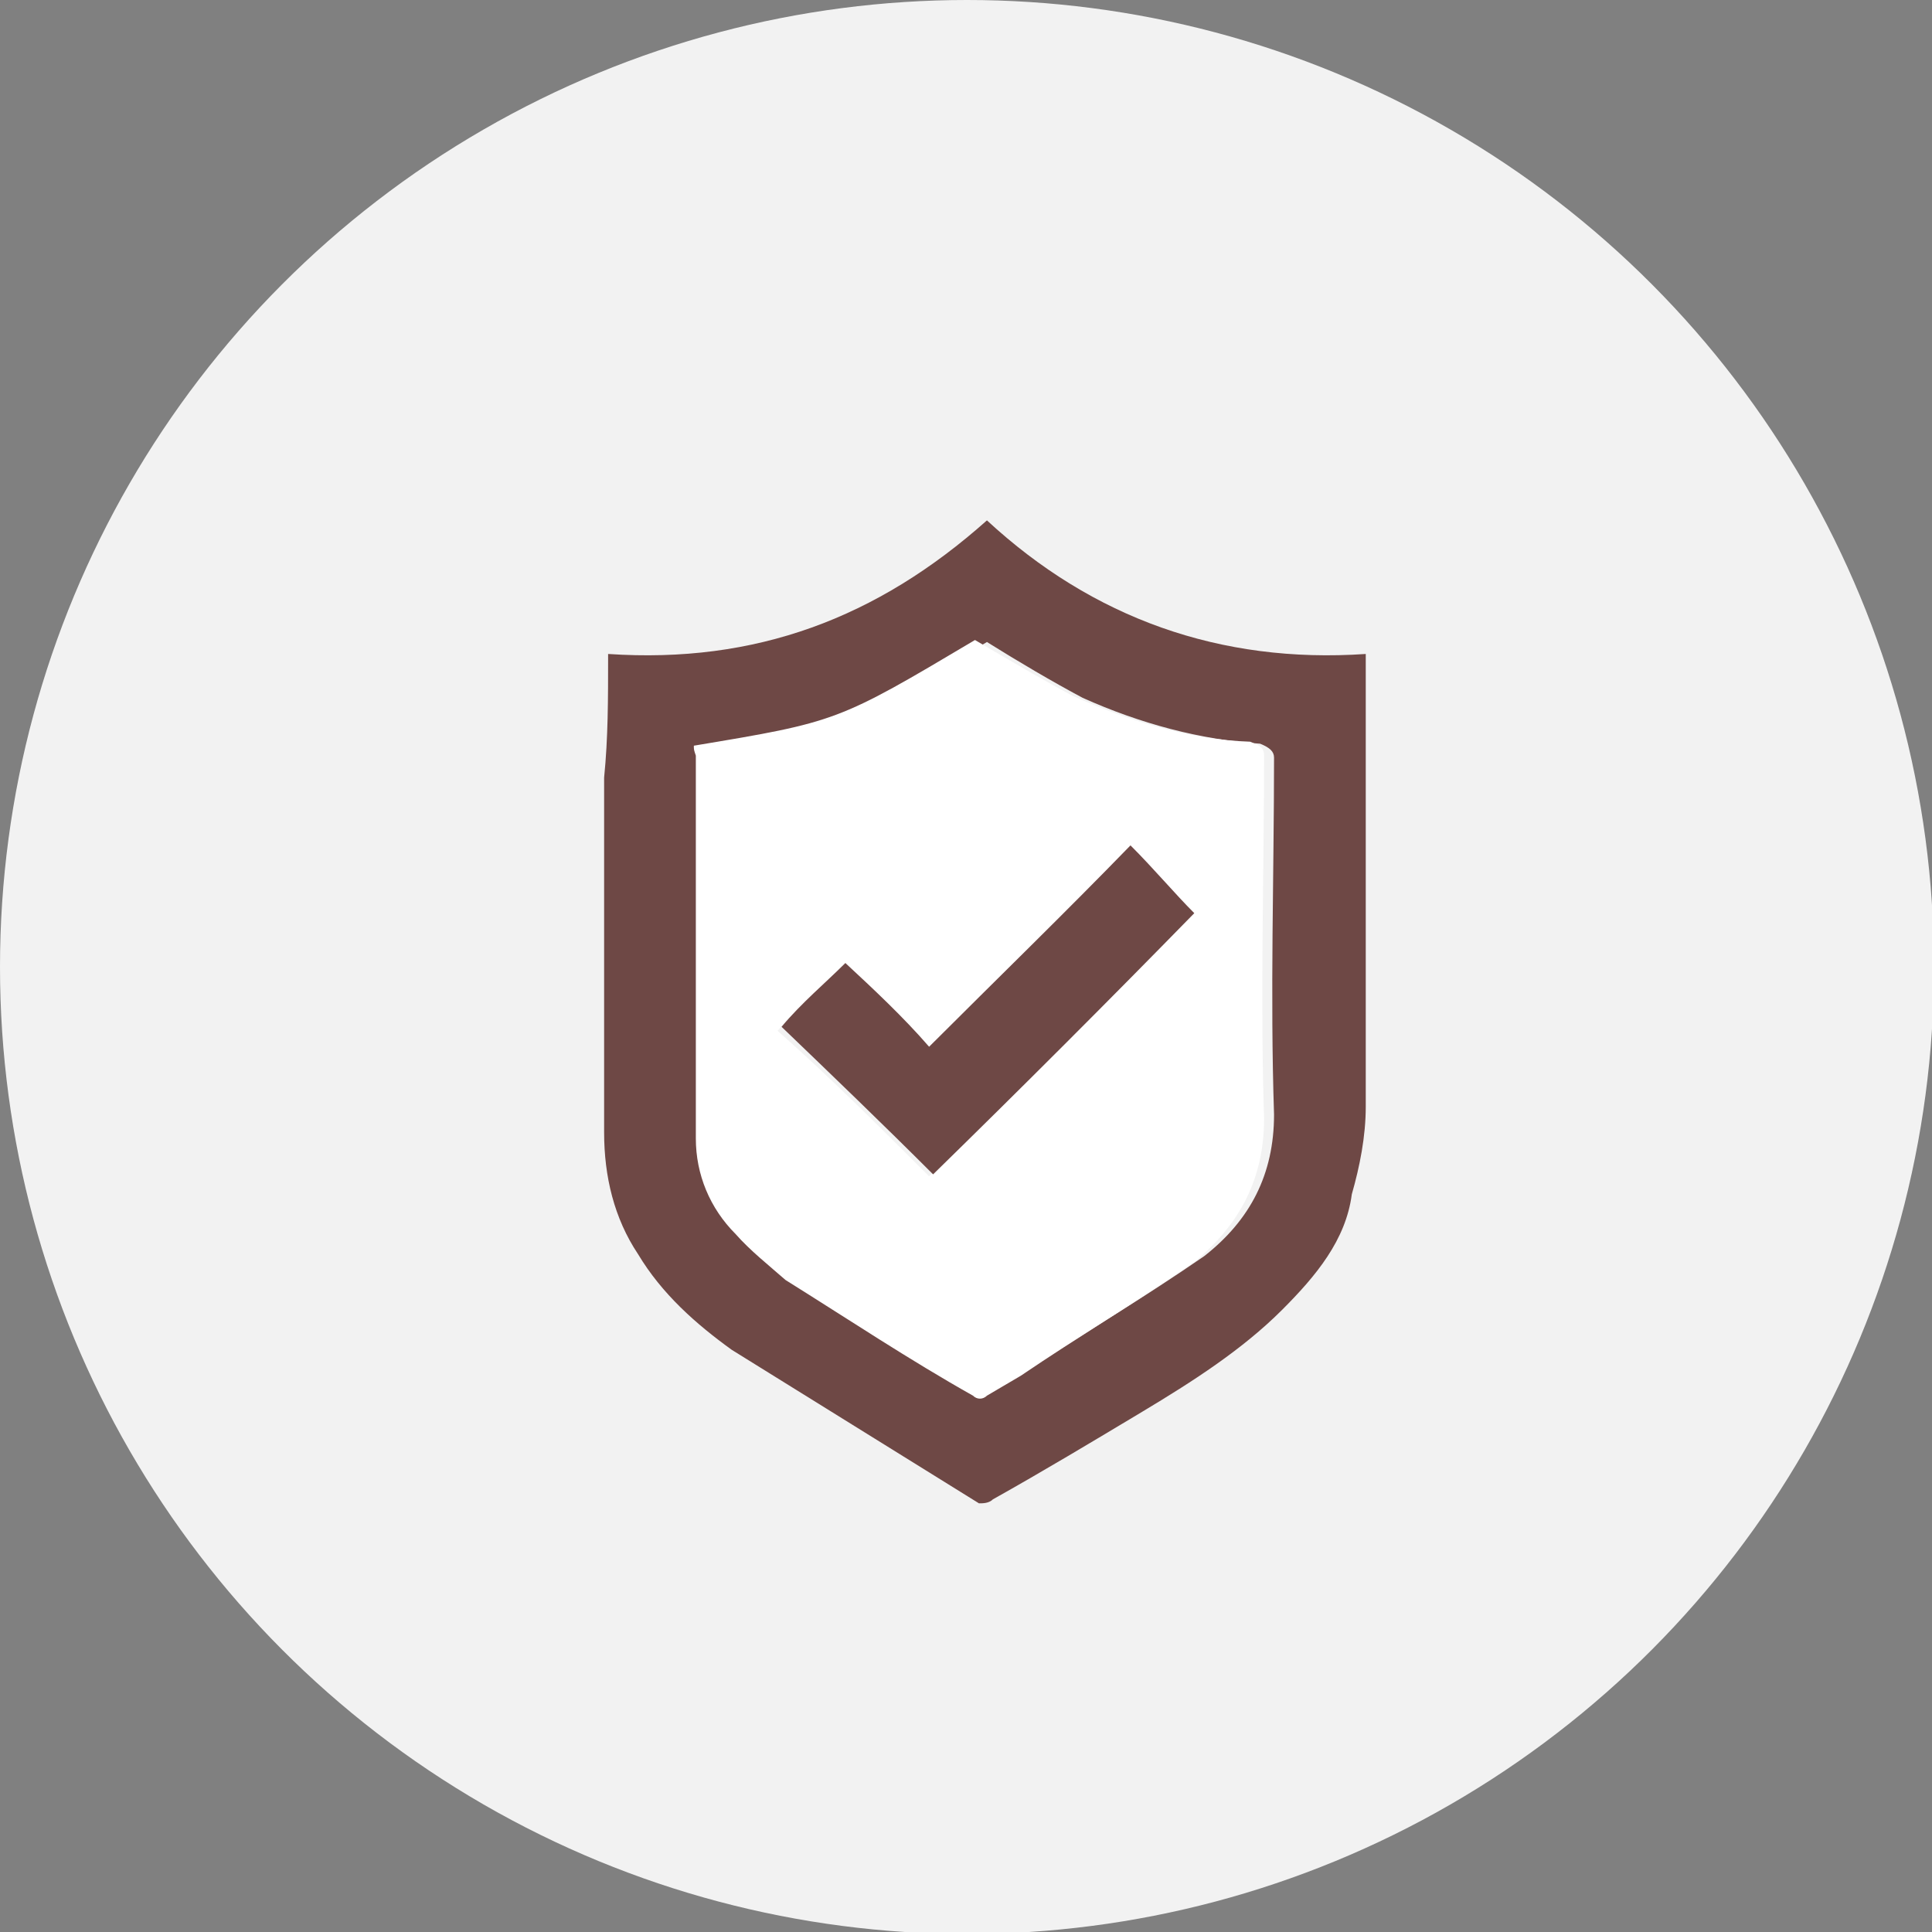 <?xml version="1.0" encoding="utf-8"?>
<!-- Generator: Adobe Illustrator 18.0.0, SVG Export Plug-In . SVG Version: 6.00 Build 0)  -->
<!DOCTYPE svg PUBLIC "-//W3C//DTD SVG 1.1 Tiny//EN" "http://www.w3.org/Graphics/SVG/1.1/DTD/svg11-tiny.dtd">
<svg version="1.1" baseProfile="tiny" id="Ebene_1" xmlns="http://www.w3.org/2000/svg" xmlns:xlink="http://www.w3.org/1999/xlink"
	 x="0px" y="0px" width="96.9px" height="96.9px" viewBox="0 0 96.9 96.9" xml:space="preserve">
<rect x="0" y="0" width="96.9" height="96.9" fill="#808080" stroke="none"/>
<g>
	<circle fill="#F2F2F2" cx="48.5" cy="48.5" r="48.5"/>
	<g>
		<path fill-rule="evenodd" fill="#6E4845" d="M30.5,32.8c7.4,0.5,13.5-1.8,19-6.7c5.3,4.9,11.7,7.2,19,6.7c0,0.3,0,0.7,0,0.8
			c0,7.2,0,14.6,0,21.9c0,1.5-0.3,3-0.7,4.4c-0.3,2.3-1.8,4.1-3.5,5.8c-2,2-4.5,3.6-7,5.1c-2.5,1.5-5,3-7.5,4.4
			c-0.2,0.2-0.5,0.2-0.7,0.2c-4.2-2.6-8.2-5.1-12.4-7.7c-1.8-1.3-3.5-2.8-4.7-4.8c-1.2-1.8-1.7-3.9-1.7-6.1c0-5.9,0-11.8,0-17.8
			C30.5,37,30.5,35.1,30.5,32.8L30.5,32.8z M35.4,37.5c0,0.2,0,0.2,0,0.3c0,6.3,0,12.7,0,18.9c0,1.8,0.7,3.5,2,4.8
			c0.7,0.8,1.7,1.6,2.5,2.3c3.2,2,6.2,3.9,9.4,5.8c0.2,0.2,0.5,0.2,0.7,0c0.5-0.3,1.2-0.7,1.7-1c2.8-1.8,5.8-3.6,8.7-5.6
			c2.3-1.8,3.5-4.1,3.5-7.1c-0.2-6.1,0-12,0-17.9c0-0.3-0.2-0.5-0.7-0.7c-3-0.2-6-1-8.9-2.3c-1.5-0.8-3.2-1.8-4.8-2.8
			C42.5,36.4,42.5,36.4,35.4,37.5L35.4,37.5z"/>
		<path fill-rule="evenodd" fill="#FFFFFF" d="M34.8,37.4c7.2-1.2,7.2-1.2,14.1-5.3c1.7,1,3.4,2,4.9,2.8c2.9,1.3,5.9,2.2,8.9,2.3
			c0.5,0.2,0.7,0.3,0.7,0.7c0,6-0.2,12,0,18.2c0,3-1.2,5.3-3.5,7.2c-2.9,2-5.9,3.8-8.7,5.7c-0.5,0.3-1.2,0.7-1.7,1
			c-0.2,0.2-0.5,0.2-0.7,0c-3.2-1.8-6.2-3.8-9.4-5.8c-0.8-0.7-1.8-1.5-2.5-2.3c-1.3-1.3-2-3-2-4.8c0-6.4,0-12.9,0-19.2
			C34.8,37.6,34.8,37.6,34.8,37.4L34.8,37.4z M46.6,59c4.4-4.3,8.7-8.7,13.1-13c-1-1-2-2.2-3.2-3.3c-3.4,3.3-6.7,6.7-10.1,10
			c-1.3-1.5-2.9-2.8-4.2-4.2c-1,1-2.2,2-3.2,3.2C41.6,54,44.1,56.5,46.6,59L46.6,59z"/>
		<path fill-rule="evenodd" fill="#6E4845" d="M46.8,58.9c-2.5-2.5-5.1-5-7.6-7.4c1-1.2,2.2-2.2,3.2-3.2c1.4,1.3,2.9,2.7,4.2,4.2
			c3.4-3.4,6.8-6.7,10.1-10.1c1.2,1.2,2.2,2.4,3.2,3.4C55.6,50.2,51.2,54.6,46.8,58.9L46.8,58.9z"/>
	</g>
</g>
</svg>
